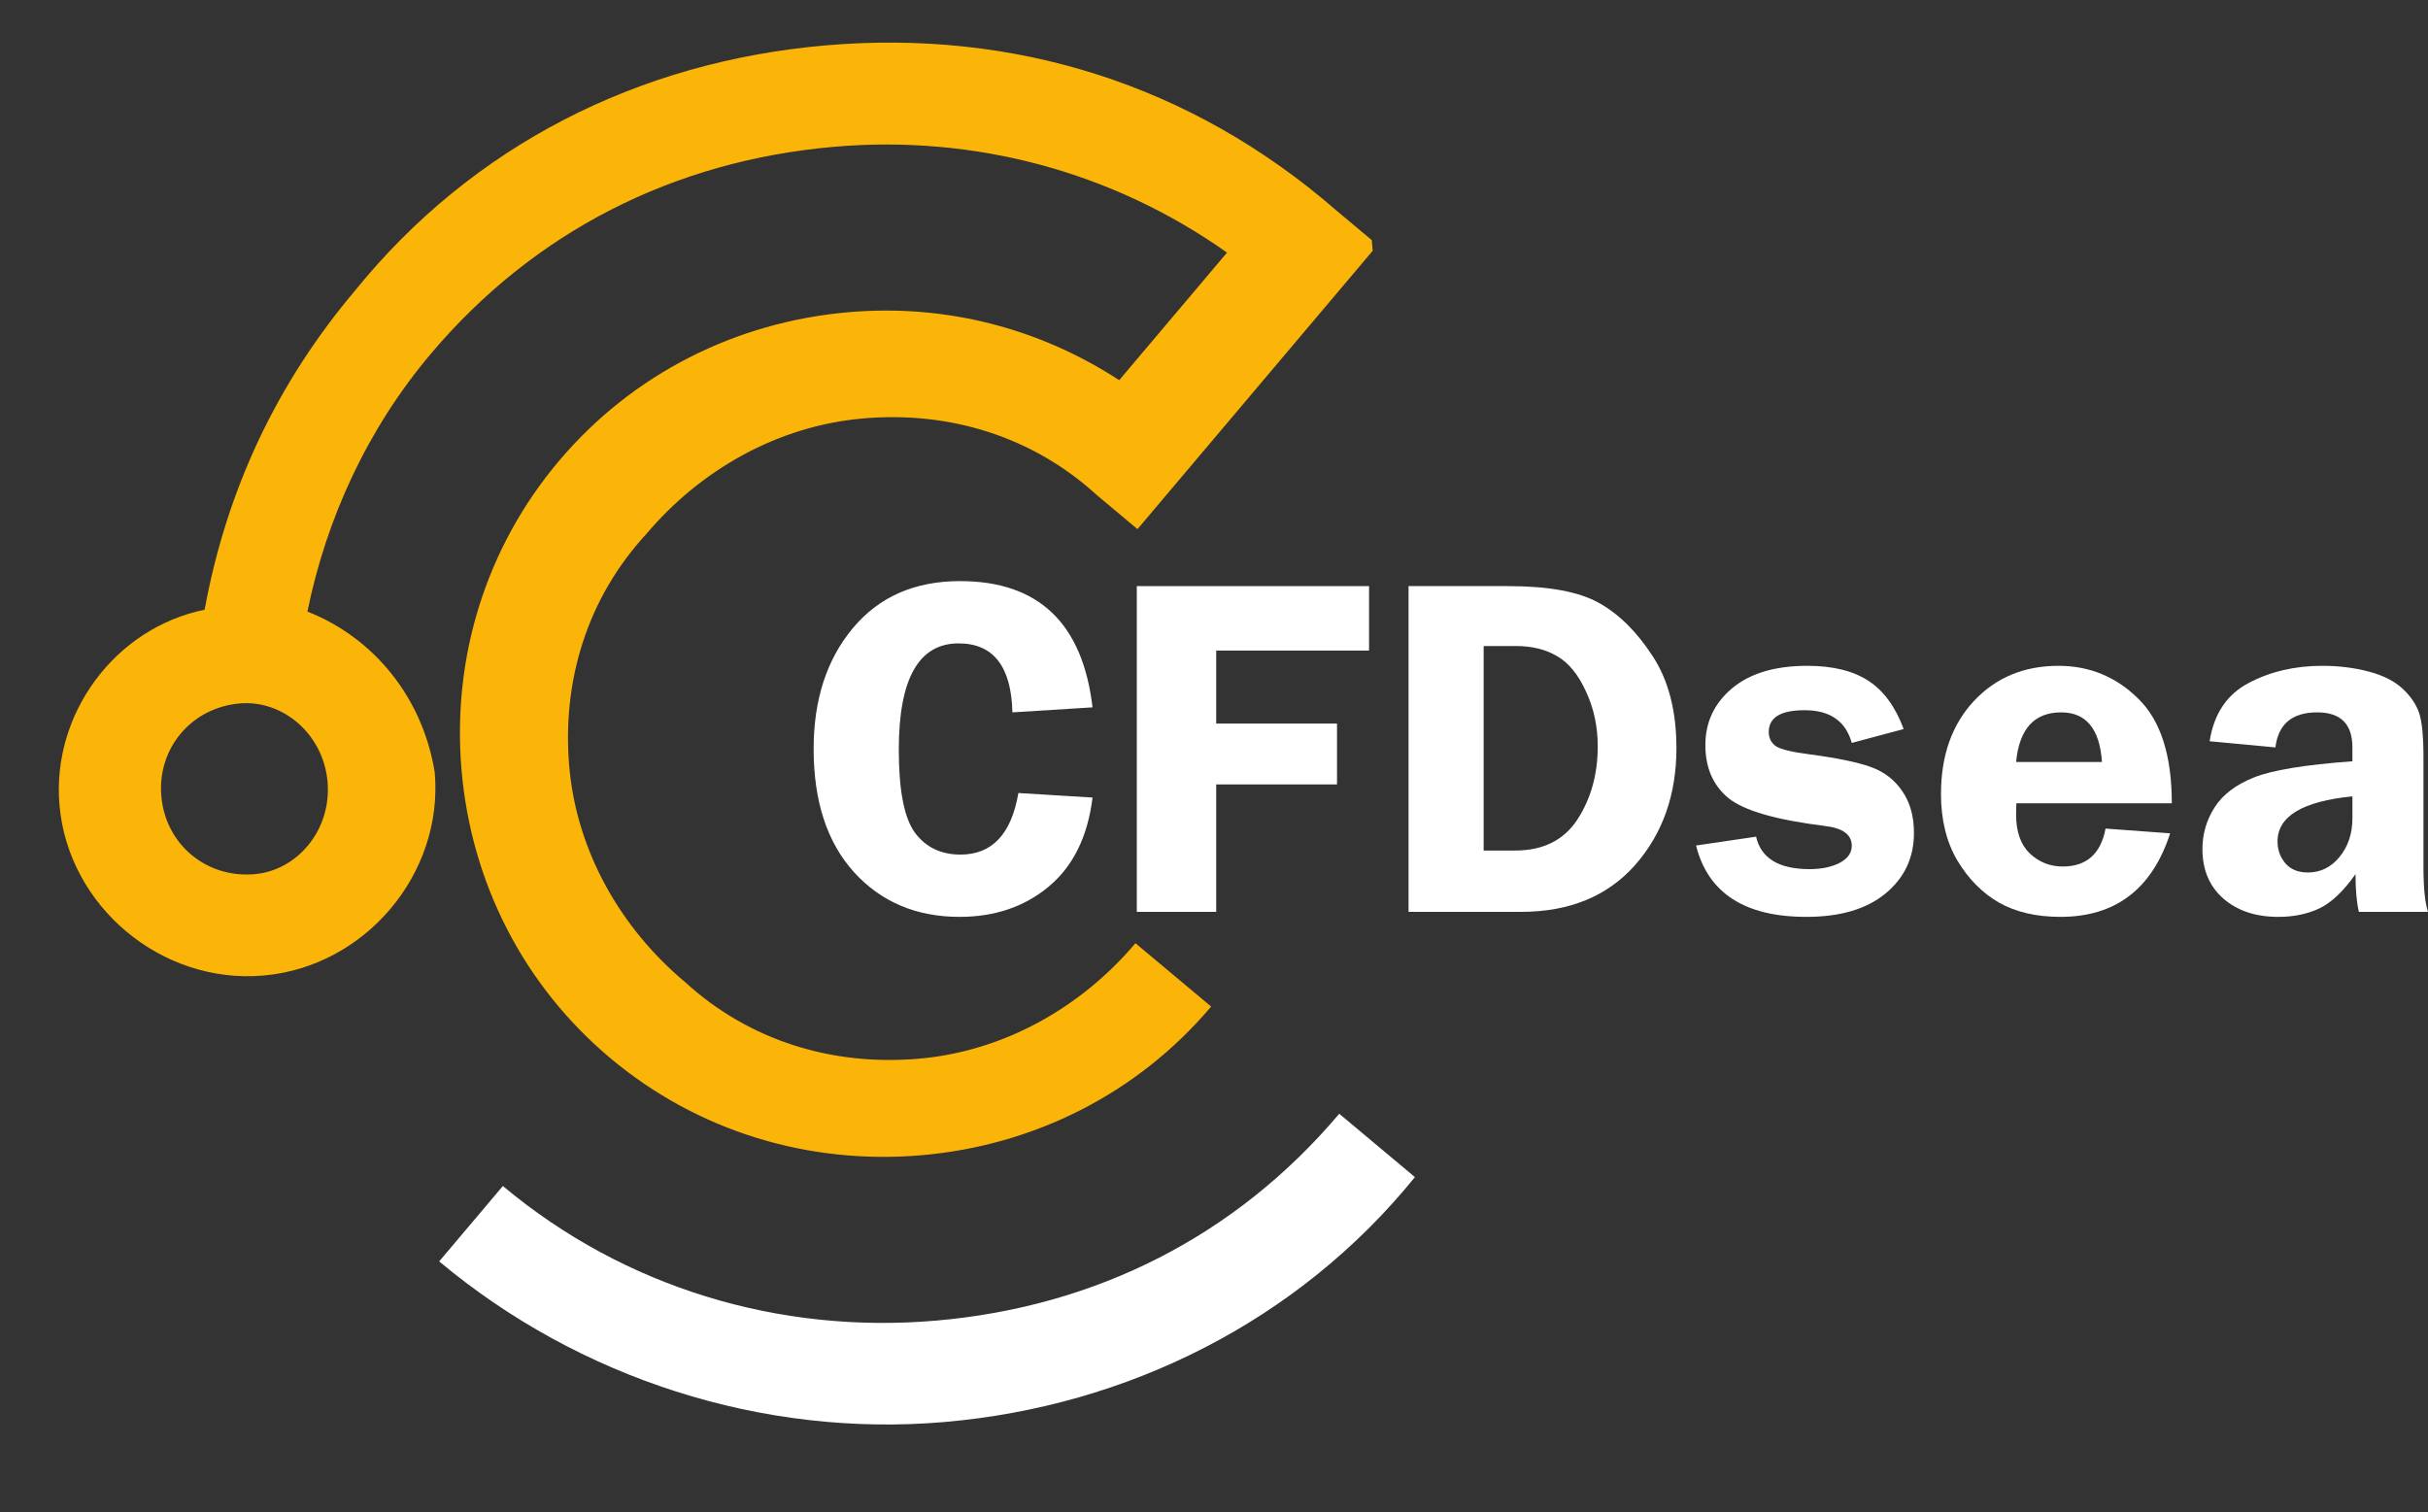 <svg width="122" height="76" viewBox="0 0 122 76" fill="none" xmlns="http://www.w3.org/2000/svg">
	<rect x="0" y="0" width="122" height="76" fill="#333333" stroke="none"/>
	<path
			d="M54.897 35.546L50.871 35.798C50.815 33.487 49.913 32.332 48.166 32.332C46.163 32.332 45.162 34.111 45.162 37.668C45.162 39.723 45.434 41.118 45.979 41.853C46.524 42.581 47.285 42.945 48.263 42.945C49.849 42.945 50.819 41.913 51.171 39.851L54.897 40.079C54.657 42.037 53.924 43.528 52.698 44.551C51.48 45.567 49.985 46.075 48.215 46.075C46.043 46.075 44.276 45.327 42.914 43.832C41.56 42.337 40.883 40.27 40.883 37.632C40.883 35.162 41.54 33.139 42.854 31.564C44.168 29.99 45.963 29.202 48.239 29.202C52.181 29.202 54.4 31.317 54.897 35.546Z"
			fill="white"/>
	<path d="M68.791 32.692H61.111V36.361H67.181V39.419H61.111V45.823H57.121V29.454H68.791V32.692Z"
	      fill="white"/>
	<path
			d="M70.775 29.454H75.787C77.83 29.454 79.352 29.738 80.354 30.305C81.355 30.865 82.253 31.756 83.046 32.98C83.839 34.195 84.236 35.734 84.236 37.596C84.236 39.939 83.543 41.897 82.157 43.472C80.77 45.039 78.859 45.823 76.424 45.823H70.775V29.454ZM74.549 32.464V42.741H76.135C77.537 42.741 78.579 42.221 79.26 41.182C79.941 40.135 80.282 38.907 80.282 37.5C80.282 36.509 80.085 35.594 79.693 34.754C79.308 33.907 78.827 33.315 78.25 32.98C77.674 32.636 76.98 32.464 76.171 32.464H74.549Z"
			fill="white"/>
	<path
			d="M95.654 36.637L93.046 37.333C92.741 36.237 91.952 35.69 90.678 35.69C89.476 35.69 88.875 36.053 88.875 36.781C88.875 37.069 88.983 37.301 89.2 37.476C89.424 37.644 90.001 37.788 90.93 37.908C92.317 38.092 93.342 38.304 94.007 38.544C94.672 38.783 95.197 39.187 95.582 39.755C95.975 40.322 96.171 41.022 96.171 41.853C96.171 43.1 95.694 44.116 94.741 44.899C93.795 45.683 92.469 46.075 90.762 46.075C87.669 46.075 85.822 44.879 85.222 42.489L88.238 42.045C88.487 43.133 89.384 43.676 90.93 43.676C91.523 43.676 92.024 43.572 92.433 43.364C92.842 43.148 93.046 42.861 93.046 42.501C93.046 41.941 92.593 41.61 91.688 41.506C89.236 41.202 87.621 40.734 86.844 40.103C86.075 39.463 85.69 38.576 85.69 37.441C85.69 36.289 86.139 35.338 87.036 34.586C87.934 33.835 89.192 33.459 90.81 33.459C92.092 33.459 93.118 33.711 93.887 34.215C94.656 34.718 95.245 35.526 95.654 36.637Z"
			fill="white"/>
	<path
			d="M109.127 40.366H101.315C101.307 40.582 101.303 40.77 101.303 40.93C101.303 41.793 101.531 42.445 101.988 42.885C102.453 43.324 103.006 43.544 103.647 43.544C104.841 43.544 105.558 42.909 105.798 41.638L109.043 41.877C108.138 44.675 106.299 46.075 103.527 46.075C102.317 46.075 101.287 45.835 100.438 45.355C99.596 44.867 98.899 44.16 98.346 43.233C97.802 42.305 97.529 41.194 97.529 39.899C97.529 37.972 98.078 36.417 99.176 35.234C100.281 34.051 101.7 33.459 103.43 33.459C104.993 33.459 106.331 34.011 107.445 35.114C108.567 36.209 109.127 37.96 109.127 40.366ZM101.303 38.292H105.618C105.506 36.629 104.821 35.798 103.563 35.798C102.216 35.798 101.463 36.629 101.303 38.292Z"
			fill="white"/>
	<path
			d="M122 45.823H118.526C118.414 45.343 118.358 44.711 118.358 43.928C117.749 44.791 117.14 45.367 116.531 45.655C115.93 45.935 115.245 46.075 114.476 46.075C113.338 46.075 112.417 45.767 111.712 45.151C111.014 44.536 110.666 43.708 110.666 42.669C110.666 41.909 110.87 41.21 111.279 40.57C111.688 39.931 112.345 39.431 113.25 39.071C114.155 38.704 115.806 38.432 118.202 38.256V37.56C118.202 36.385 117.613 35.798 116.435 35.798C115.177 35.798 114.476 36.385 114.332 37.56L111.027 37.249C111.243 35.873 111.896 34.898 112.986 34.323C114.075 33.747 115.309 33.459 116.688 33.459C117.513 33.459 118.29 33.555 119.019 33.747C119.748 33.939 120.317 34.227 120.726 34.61C121.135 34.994 121.411 35.402 121.555 35.834C121.699 36.257 121.772 37.001 121.772 38.064V43.556C121.772 44.611 121.848 45.367 122 45.823ZM118.202 40.019C115.694 40.267 114.44 41.022 114.44 42.285C114.44 42.709 114.572 43.077 114.837 43.388C115.101 43.692 115.478 43.844 115.966 43.844C116.599 43.844 117.128 43.584 117.553 43.065C117.986 42.537 118.202 41.889 118.202 41.122V40.019Z"
			fill="white"/>
	<g clip-path="url(#clip0_4617_701)">
		<path
				d="M47.022 66.365C39.21 67.04 31.412 64.742 25.268 59.6L22.068 63.388C29.089 69.265 38.303 72.251 47.462 71.459C56.621 70.668 65.21 66.414 71.096 59.152L67.293 55.969C62.122 62.089 55.103 65.667 47.022 66.365Z"
				fill="white"/>
		<path
				d="M15.447 30.733C16.4 26.059 18.454 21.559 21.655 17.771C26.826 11.651 33.844 8.074 41.926 7.375C48.93 6.77 55.873 8.602 61.654 12.694L56.237 19.105C52.211 16.482 47.493 15.268 42.644 15.688C36.987 16.176 31.784 18.787 28.091 23.158C24.398 27.529 22.706 33.078 23.192 38.709C23.679 44.339 26.297 49.516 30.685 53.189C35.074 56.862 40.647 58.541 46.304 58.053C51.961 57.564 57.163 54.953 60.857 50.582L57.053 47.399C54.345 50.605 50.467 52.831 46.156 53.203C41.846 53.575 37.666 52.316 34.425 49.354C31.207 46.66 28.974 42.801 28.603 38.511C28.233 34.221 29.501 30.059 32.479 26.831C35.188 23.625 39.066 21.399 43.377 21.027C47.687 20.654 51.867 21.914 55.108 24.876L57.156 26.59L69.22 12.311L67.172 10.597C59.836 4.207 50.914 1.466 41.486 2.281C32.057 3.095 23.738 7.326 17.852 14.588C13.912 19.25 11.389 24.601 10.282 30.639C5.749 31.571 2.594 35.896 2.988 40.454C3.428 45.549 8.109 49.466 13.228 49.024C18.346 48.582 22.285 43.919 21.845 38.825C21.252 35.094 18.819 32.063 15.447 30.733ZM12.787 43.93C10.363 44.139 8.315 42.425 8.107 40.012C7.898 37.599 9.622 35.559 12.046 35.349C14.201 35.163 16.249 36.877 16.458 39.29C16.666 41.704 14.943 43.743 12.787 43.93Z"
				fill="#FBB508"/>
	</g>
	<defs>
		<clipPath id="clip0_4617_701">
			<rect width="68.138" height="69.436" fill="white" transform="translate(0 5.865) rotate(-4.938)"/>
		</clipPath>
	</defs>
</svg>
